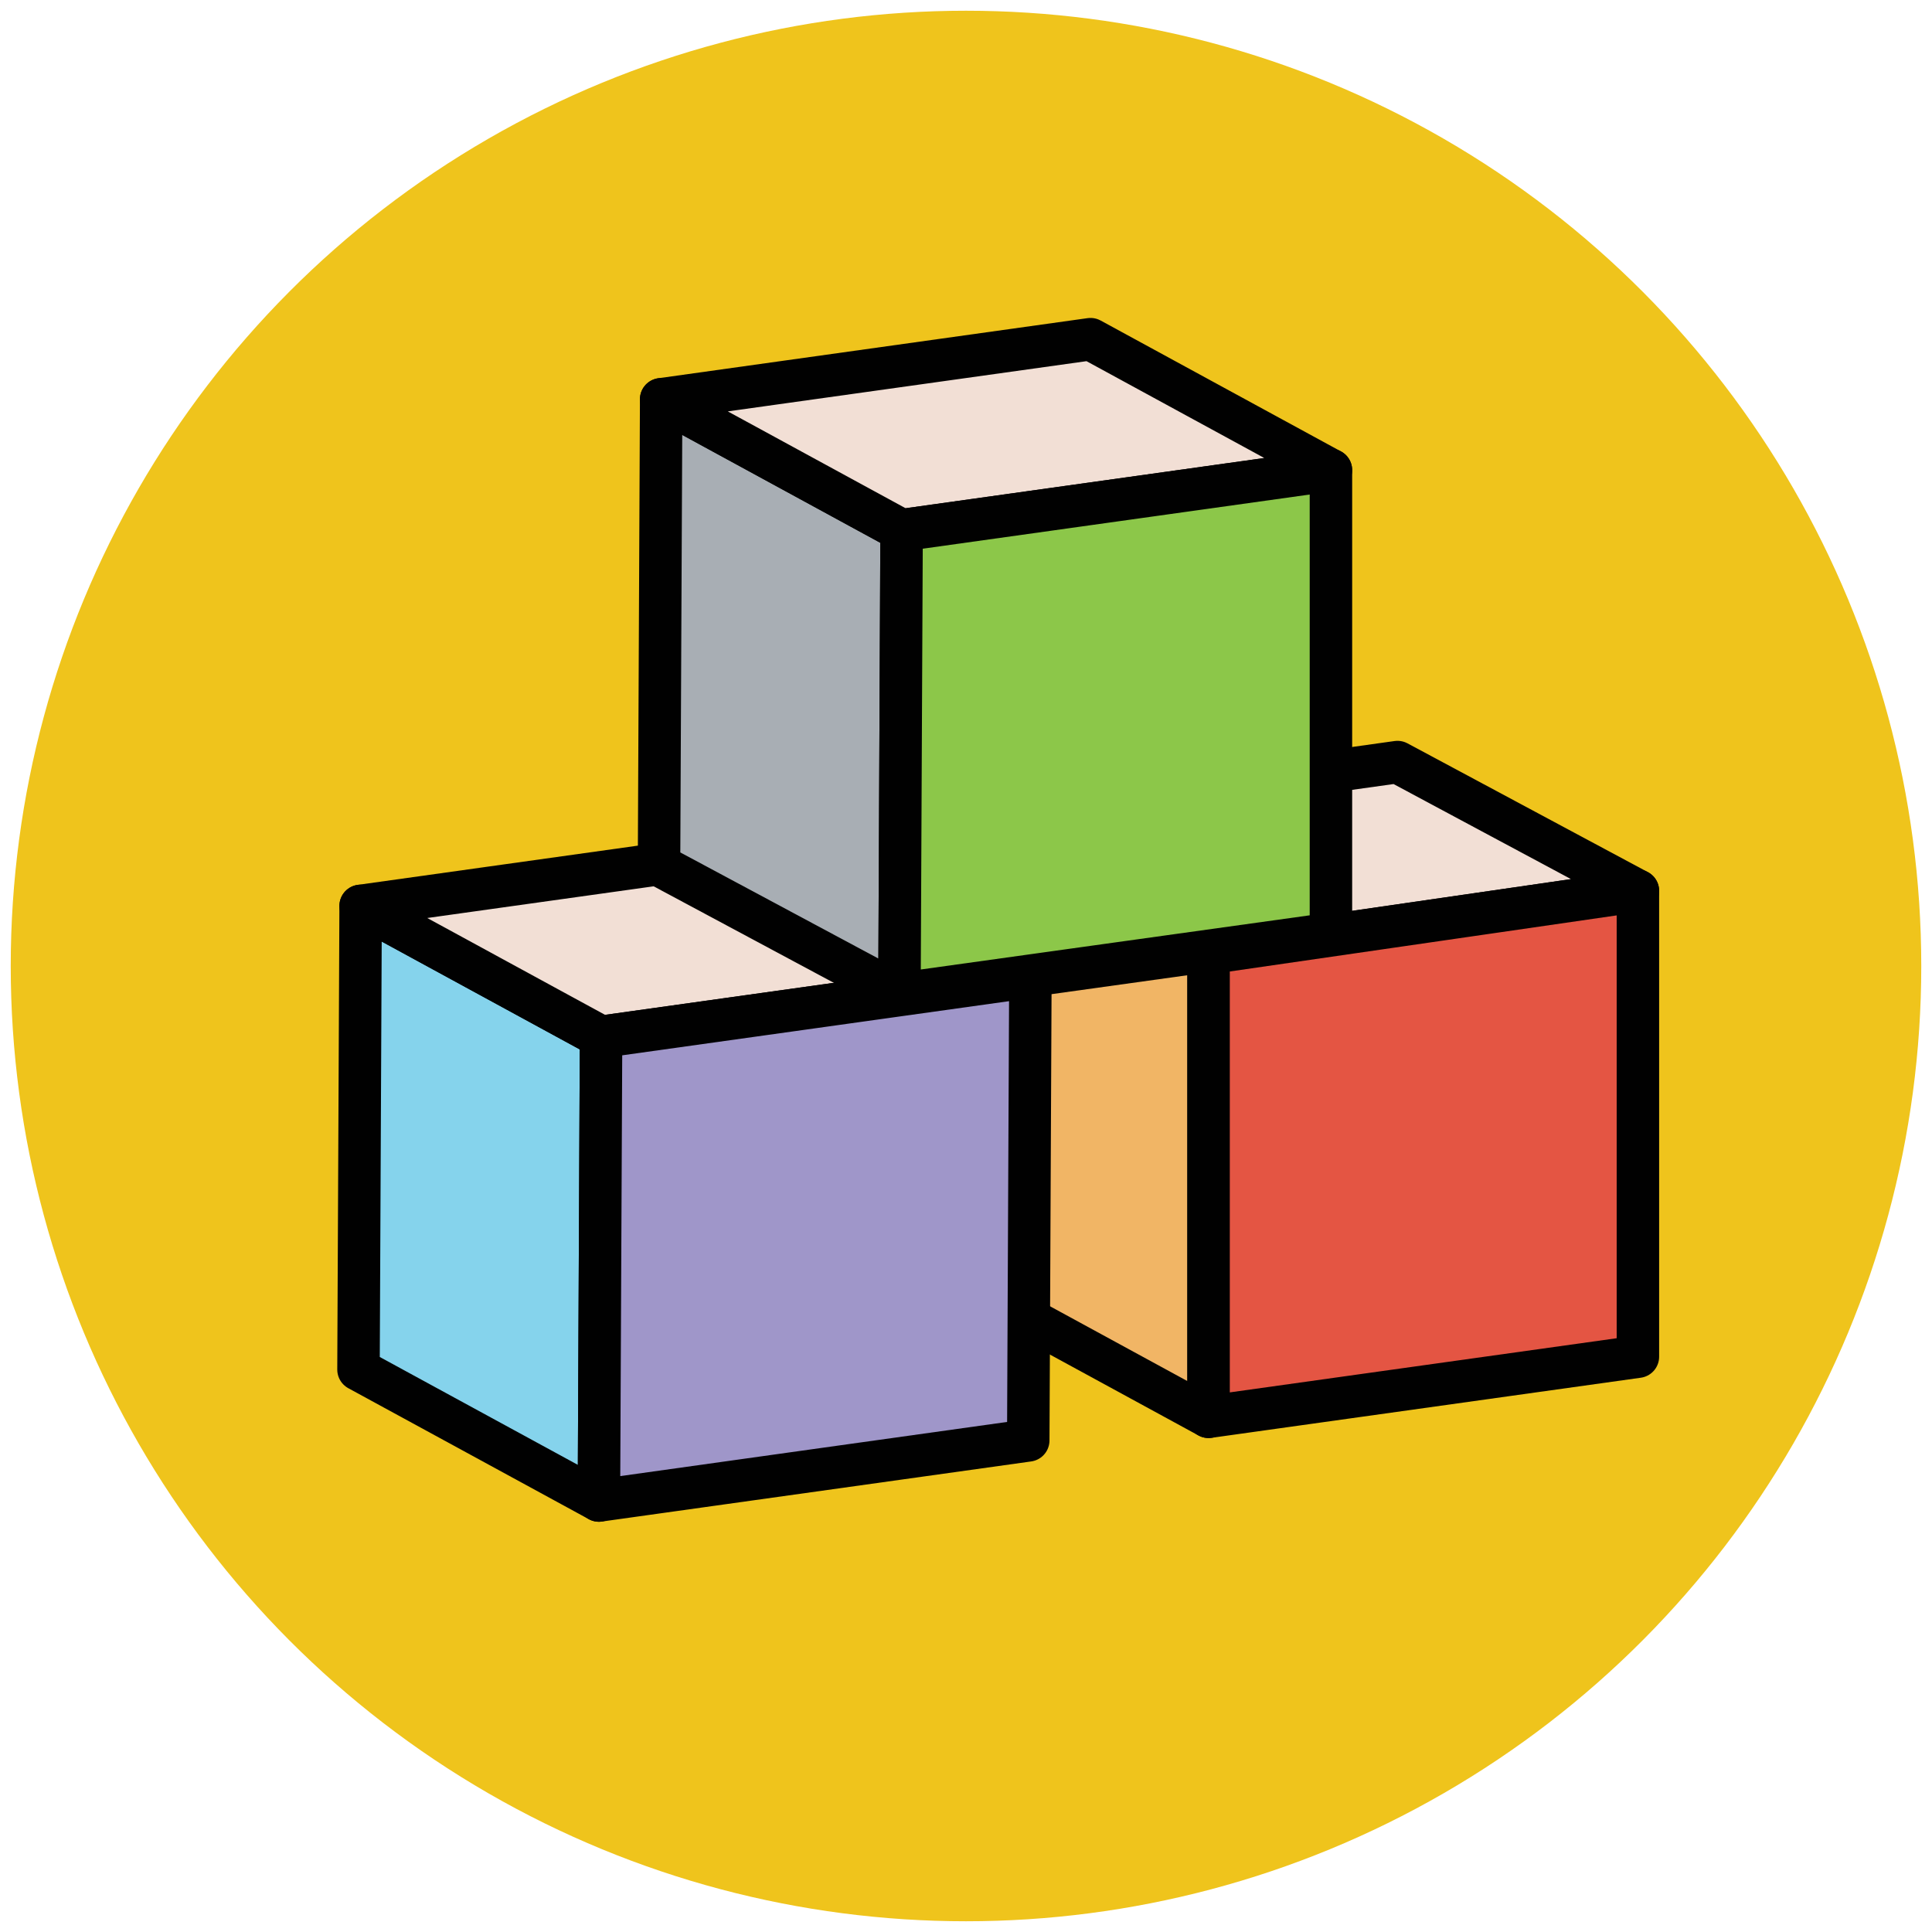 <?xml version="1.0" encoding="utf-8"?>
<!-- Generator: Adobe Illustrator 18.0.0, SVG Export Plug-In . SVG Version: 6.00 Build 0)  -->
<!DOCTYPE svg PUBLIC "-//W3C//DTD SVG 1.1//EN" "http://www.w3.org/Graphics/SVG/1.1/DTD/svg11.dtd">
<svg version="1.1" id="Layer_1" xmlns="http://www.w3.org/2000/svg" xmlns:xlink="http://www.w3.org/1999/xlink" x="0px" y="0px"
	 viewBox="0 0 90 90" enable-background="new 0 0 90 90" xml:space="preserve">
<g>
	<circle fill="#EFC41C" cx="45" cy="45" r="44.5"/>
	<g>
		<polygon fill="#F1B565" stroke="#010101" stroke-width="1.978" stroke-linejoin="round" stroke-miterlimit="10" points="56.3,66 
			45.1,59.9 45.1,38.3 56.3,44.4 		"/>
	</g>
	<g>
		<polygon fill="#F2DFD5" stroke="#010101" stroke-width="1.978" stroke-linejoin="round" stroke-miterlimit="10" points="
			56.3,44.4 45.1,38.3 65.1,35.5 76.3,41.5 		"/>
	</g>
	<g>
		<polygon fill="#E45543" stroke="#010101" stroke-width="1.978" stroke-linejoin="round" stroke-miterlimit="10" points="
			76.3,41.5 76.3,63.2 56.3,66 56.3,44.4 		"/>
	</g>
	<g>
		<polygon fill="#85D3EC" stroke="#010101" stroke-width="1.978" stroke-linejoin="round" stroke-miterlimit="10" points="
			27.9,69.9 16.7,63.8 16.8,42.2 28,48.3 		"/>
	</g>
	<g>
		<polygon fill="#F2DFD5" stroke="#010101" stroke-width="1.978" stroke-linejoin="round" stroke-miterlimit="10" points="28,48.3 
			16.8,42.2 36.8,39.4 48,45.5 		"/>
	</g>
	<g>
		<polygon fill="#9F96C9" stroke="#010101" stroke-width="1.978" stroke-linejoin="round" stroke-miterlimit="10" points="48,45.5 
			47.9,67.1 27.9,69.9 28,48.3 		"/>
	</g>
	<g>
		<polygon fill="#A8AEB4" stroke="#010101" stroke-width="1.978" stroke-linejoin="round" stroke-miterlimit="10" points="
			41.9,46.3 30.7,40.3 30.8,18.6 42,24.7 		"/>
	</g>
	<g>
		<polygon fill="#F2DFD5" stroke="#010101" stroke-width="1.978" stroke-linejoin="round" stroke-miterlimit="10" points="42,24.7 
			30.8,18.6 50.8,15.8 62,21.9 		"/>
	</g>
	<g>
		<polygon fill="#8CC749" stroke="#010101" stroke-width="1.978" stroke-linejoin="round" stroke-miterlimit="10" points="62,21.9 
			62,43.5 41.9,46.3 42,24.7 		"/>
	</g>
</g>
</svg>

